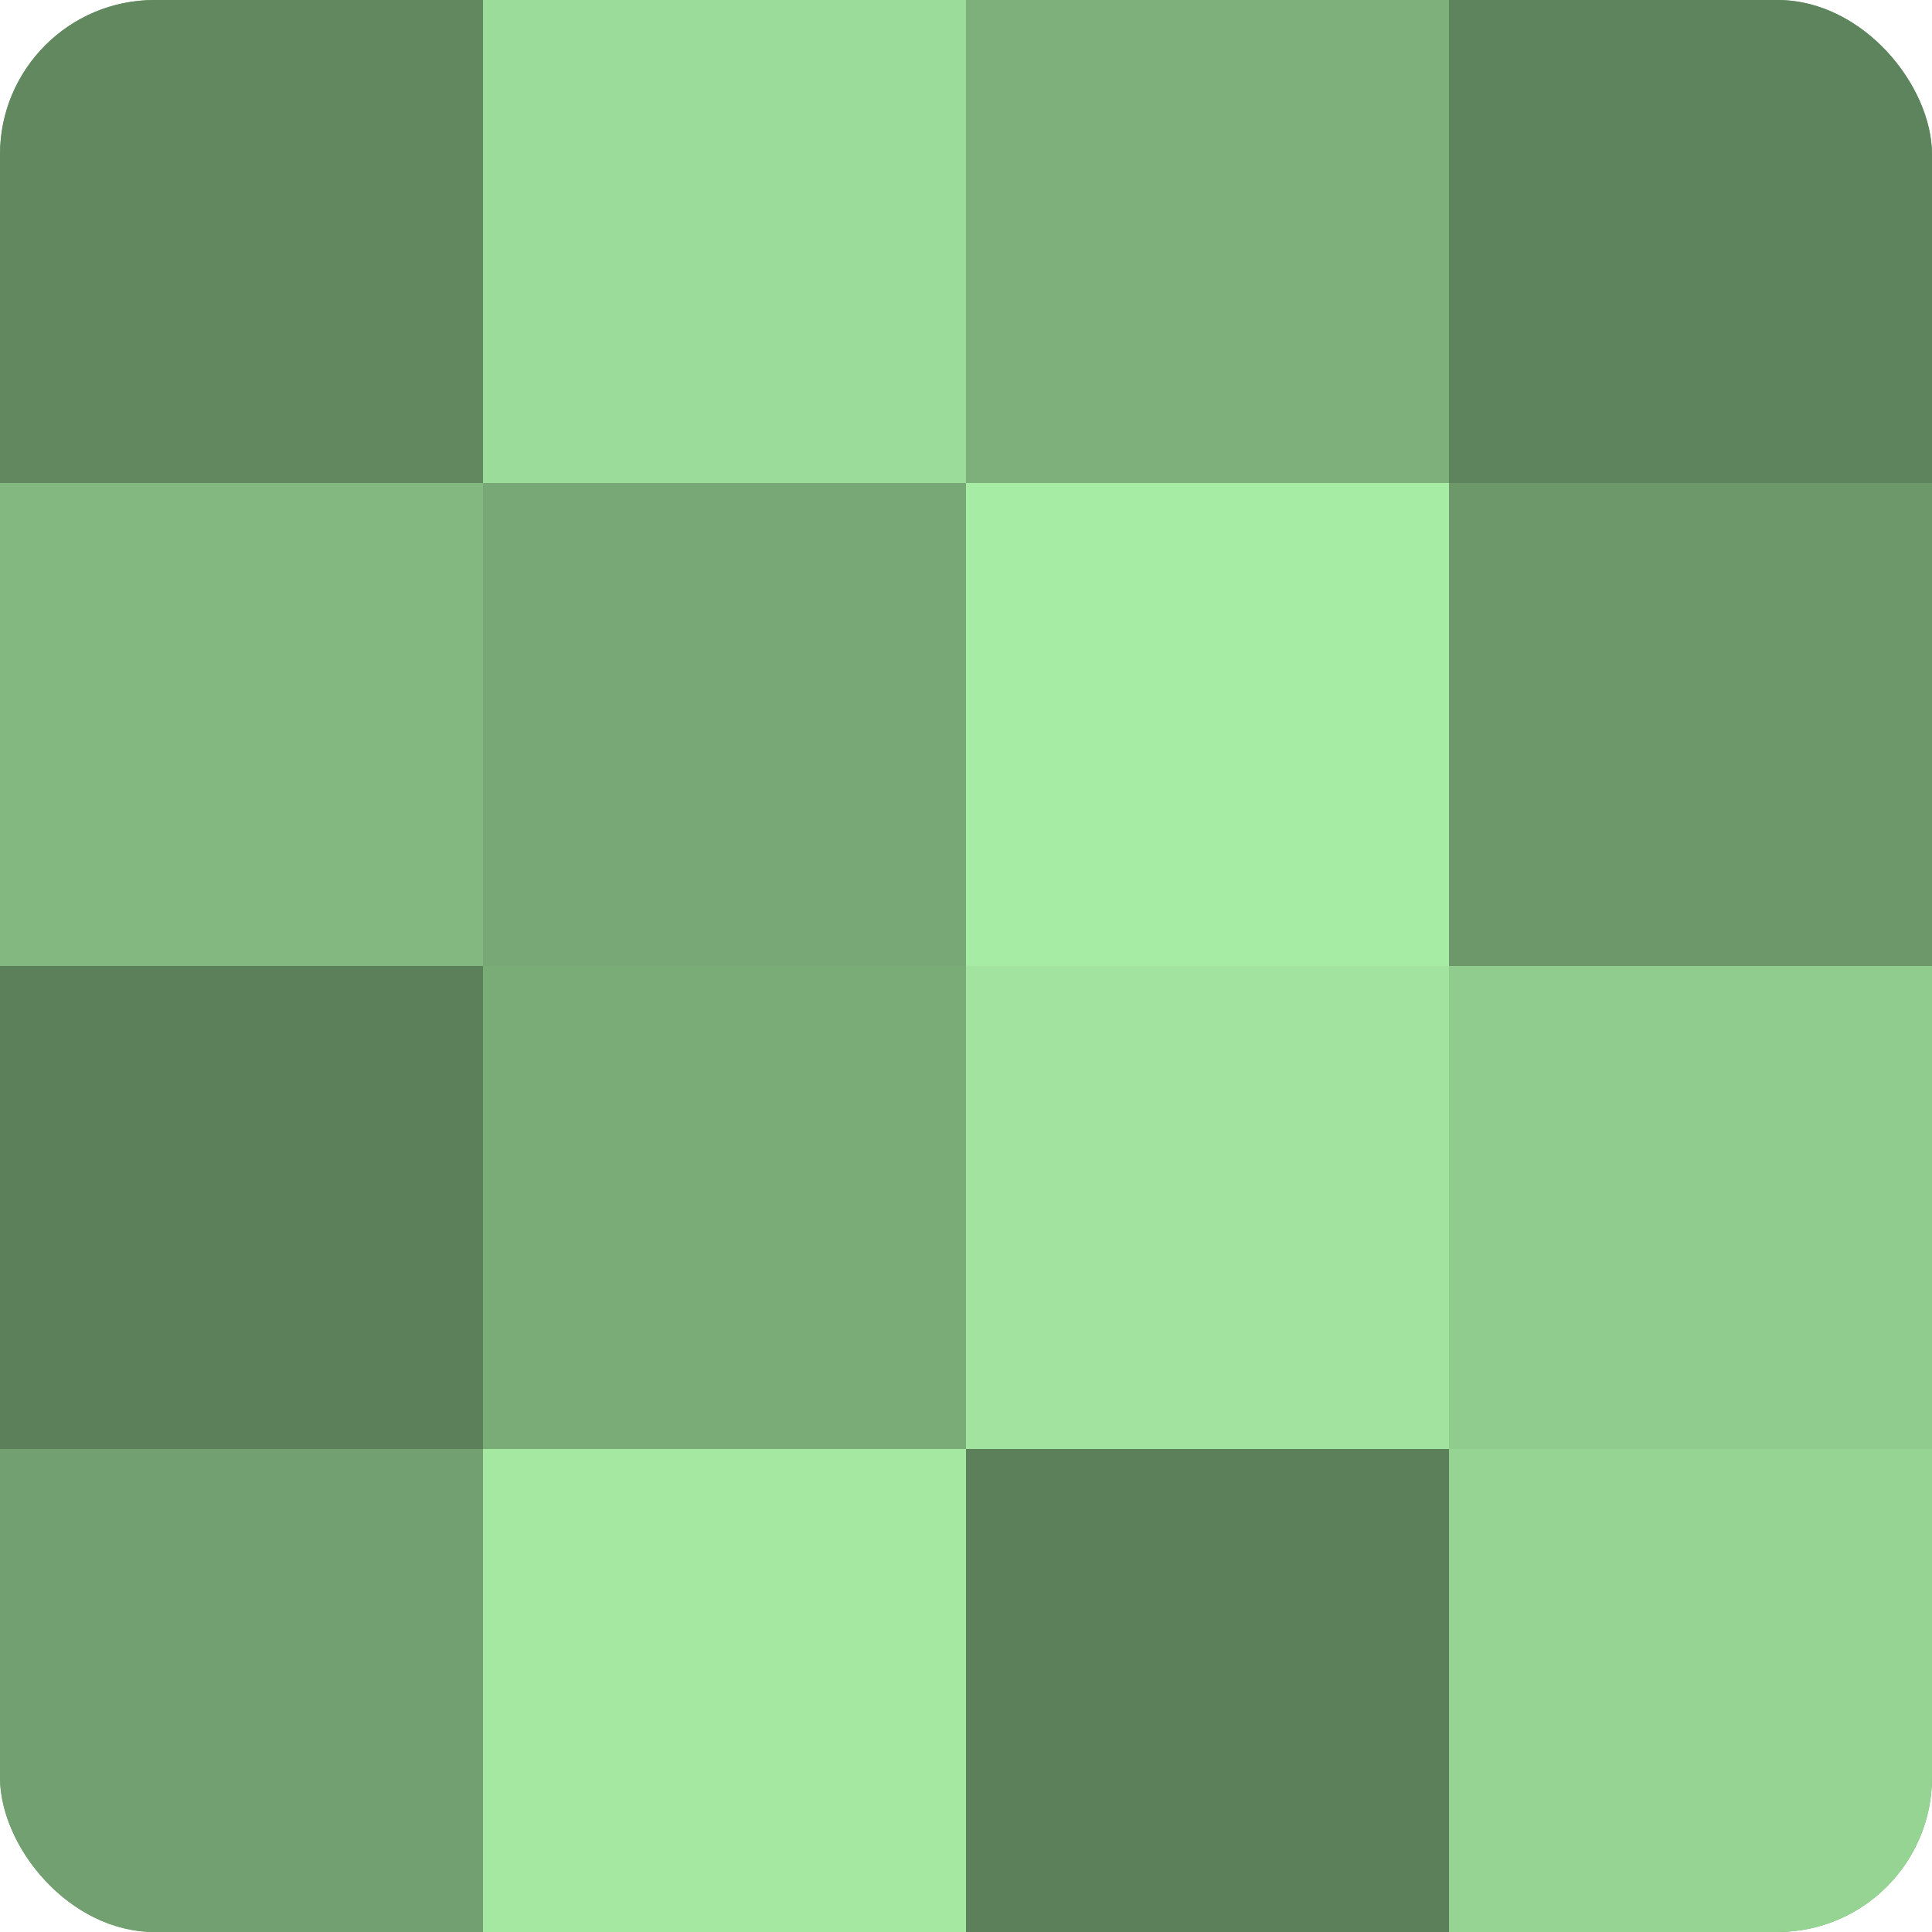 <?xml version="1.0" encoding="UTF-8"?>
<svg xmlns="http://www.w3.org/2000/svg" width="60" height="60" viewBox="0 0 100 100" preserveAspectRatio="xMidYMid meet"><defs><clipPath id="c" width="100" height="100"><rect width="100" height="100" rx="8" ry="8"/></clipPath></defs><g clip-path="url(#c)"><rect width="100" height="100" fill="#72a070"/><rect width="25" height="25" fill="#61885f"/><rect y="25" width="25" height="25" fill="#83b881"/><rect y="50" width="25" height="25" fill="#5b805a"/><rect y="75" width="25" height="25" fill="#72a070"/><rect x="25" width="25" height="25" fill="#9cdc9a"/><rect x="25" y="25" width="25" height="25" fill="#77a876"/><rect x="25" y="50" width="25" height="25" fill="#7aac78"/><rect x="25" y="75" width="25" height="25" fill="#a5e8a2"/><rect x="50" width="25" height="25" fill="#7db07b"/><rect x="50" y="25" width="25" height="25" fill="#a7eca5"/><rect x="50" y="50" width="25" height="25" fill="#a2e49f"/><rect x="50" y="75" width="25" height="25" fill="#5b805a"/><rect x="75" width="25" height="25" fill="#5e845d"/><rect x="75" y="25" width="25" height="25" fill="#6c986a"/><rect x="75" y="50" width="25" height="25" fill="#91cc8f"/><rect x="75" y="75" width="25" height="25" fill="#96d494"/></g></svg>
